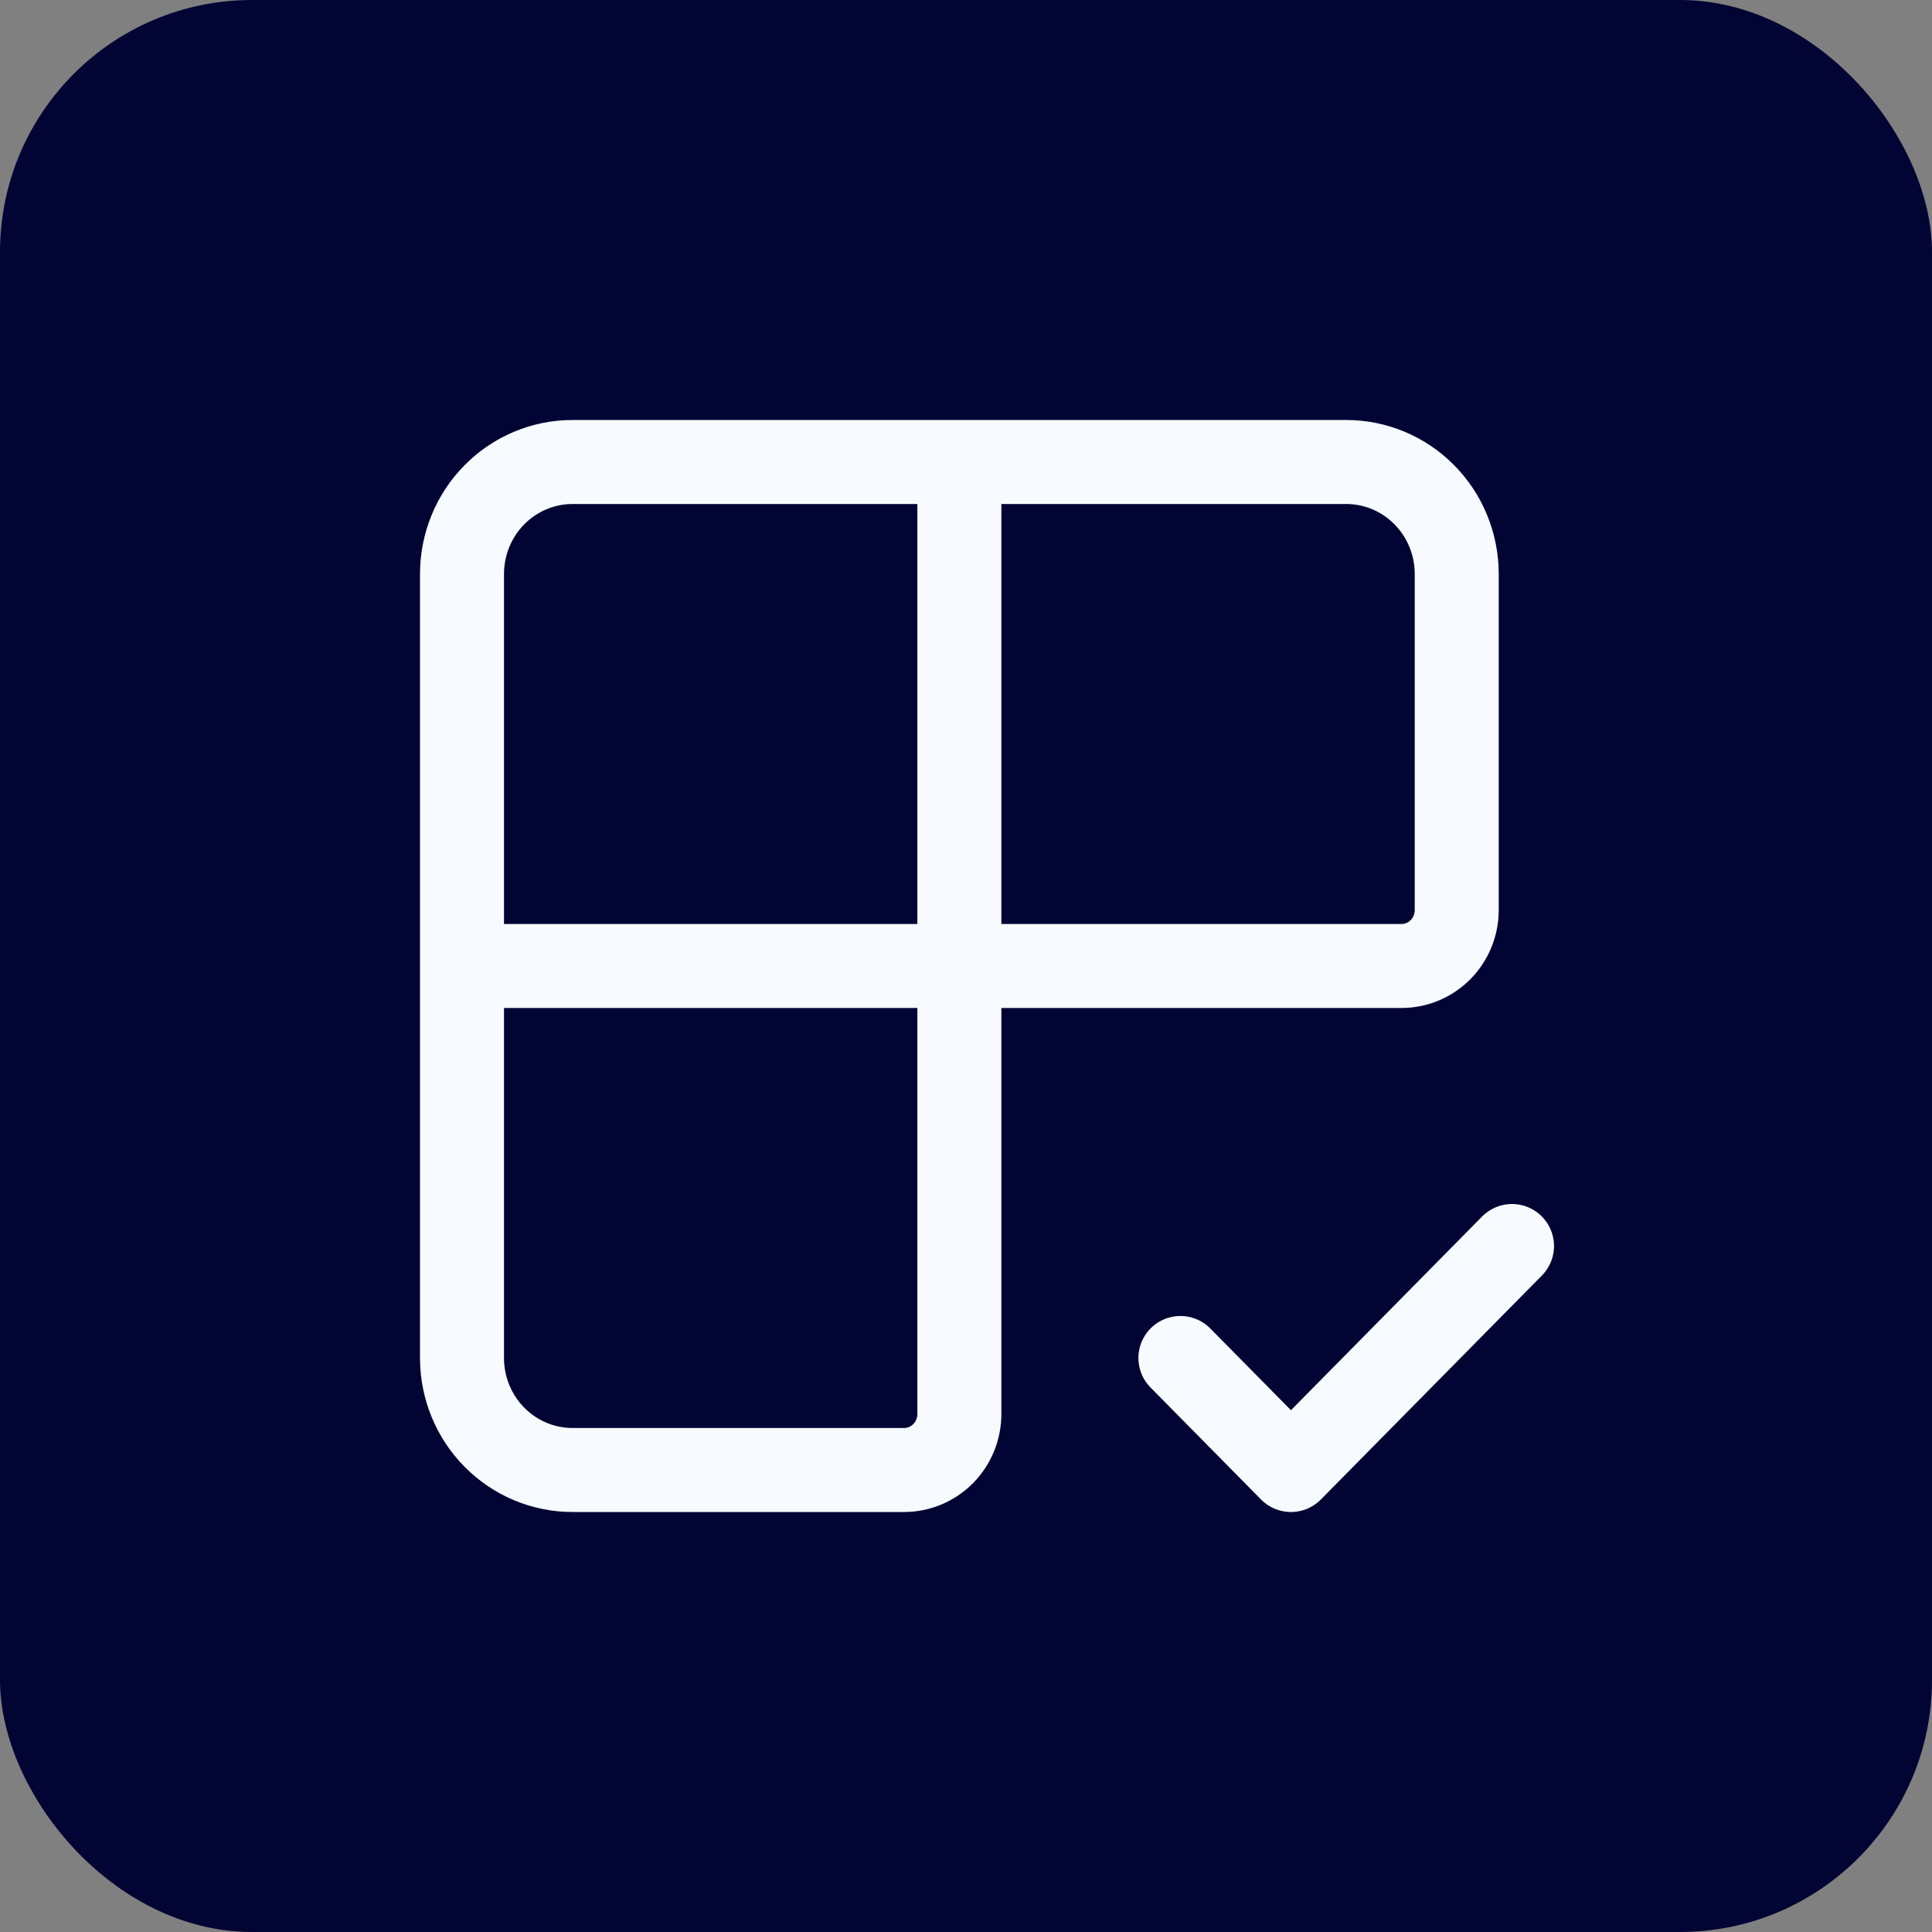 <svg width="46" height="46" viewBox="0 0 46 46" fill="none" xmlns="http://www.w3.org/2000/svg">
<rect x="0" y="0" width="46" height="46" fill="#808080" stroke="none"/>
<rect width="46" height="46" rx="6" fill="#020434"/>
<path d="M22.842 11V33.667C22.842 34.02 22.703 34.359 22.457 34.609C22.21 34.859 21.875 35 21.526 35H13.632C12.934 35 12.264 34.719 11.771 34.219C11.277 33.719 11 33.041 11 32.333V13.667C11 12.959 11.277 12.281 11.771 11.781C12.264 11.281 12.934 11 13.632 11H32.053C32.751 11 33.42 11.281 33.913 11.781C34.407 12.281 34.684 12.959 34.684 13.667V21.667C34.684 22.02 34.546 22.359 34.299 22.61C34.052 22.86 33.717 23 33.368 23H11M28.105 32.333L30.737 35L36 29.667" stroke="#F7FBFF" stroke-width="2" stroke-linecap="round" stroke-linejoin="round"/>
</svg>

